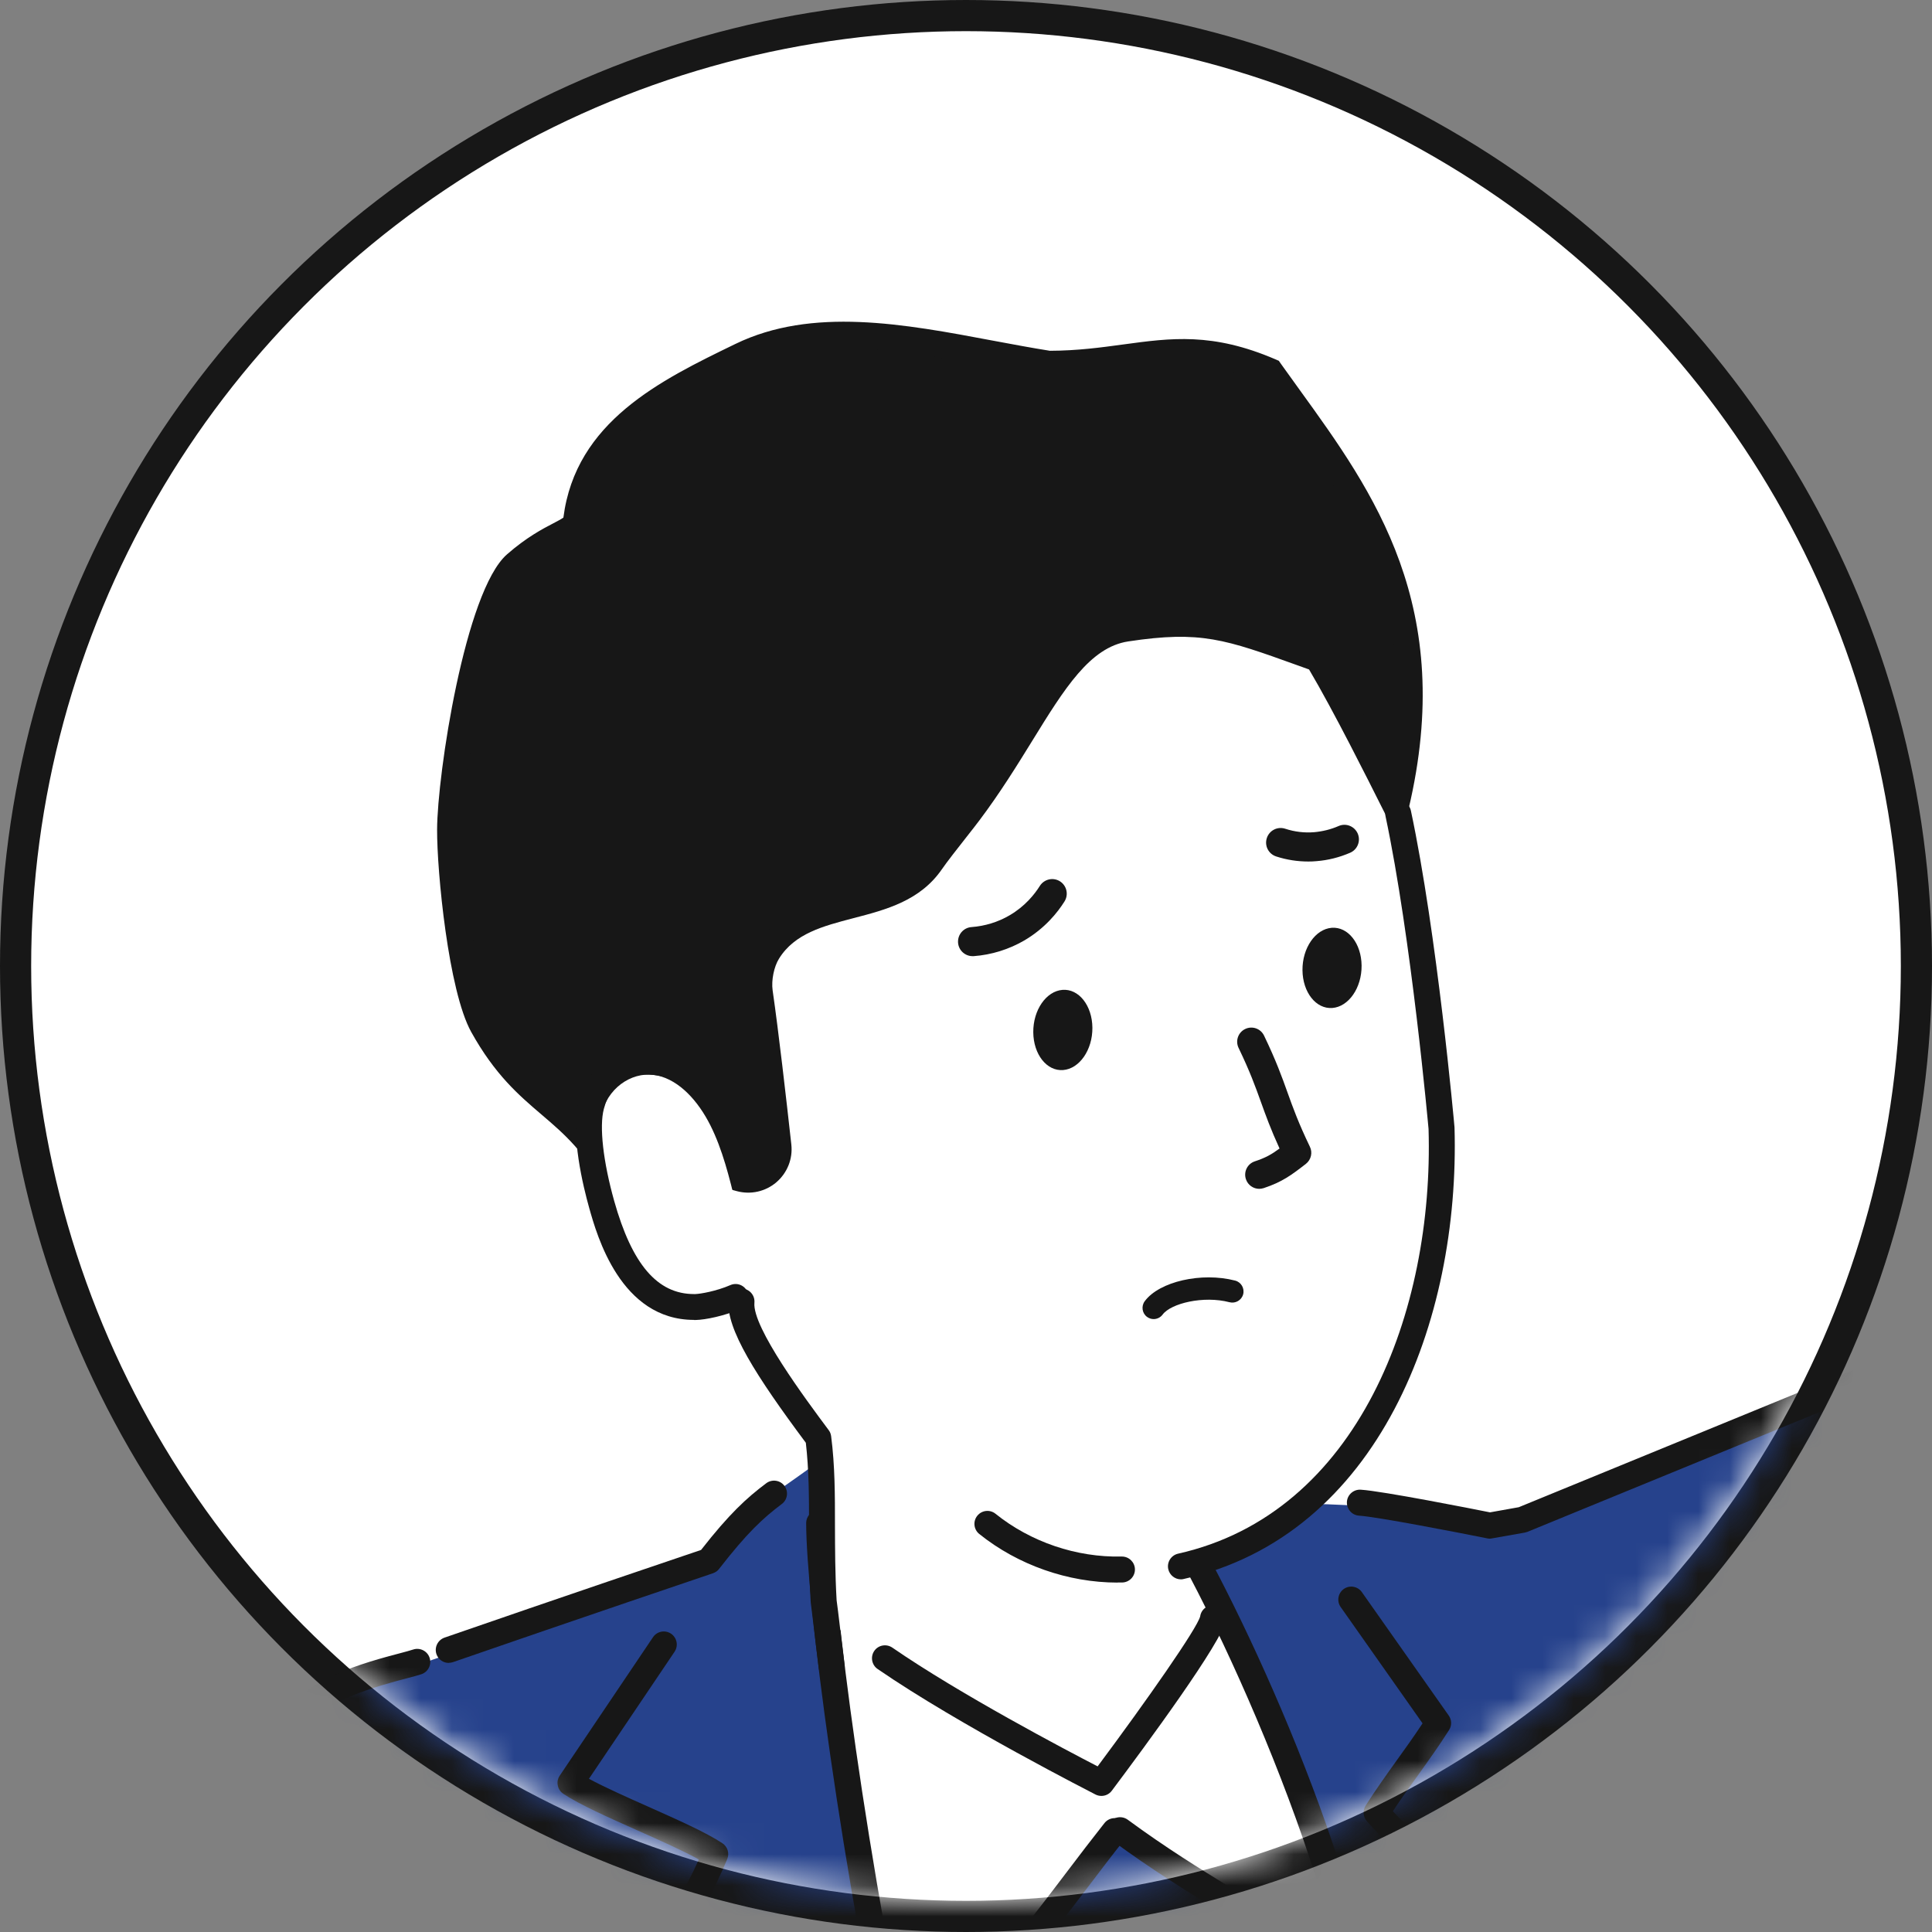 <svg width="62" height="62" viewBox="0 0 62 62" fill="none" xmlns="http://www.w3.org/2000/svg">
<rect x="0" y="0" width="62" height="62" fill="#808080" stroke="none"/>
<circle cx="31" cy="31" r="30.5" fill="white" stroke="#171717"/>
<mask id="mask0_4155_3326" style="mask-type:alpha" maskUnits="userSpaceOnUse" x="1" y="1" width="60" height="60">
<circle cx="30" cy="30" r="30" transform="matrix(-1 0 0 1 61 1)" fill="#26428C"/>
</mask>
<g mask="url(#mask0_4155_3326)">
<path d="M72.704 38.992L46.065 49.922L44.371 67.624C44.371 67.624 72.498 53.022 76.345 51.68C82.174 49.648 77.245 42.46 75.851 39.219L72.704 38.995V38.992Z" fill="#26428C"/>
<path d="M24.259 50.424C26.127 47.76 28.665 46.127 31.686 47.104C34.706 48.08 37.018 47.016 40.483 52.436C43.947 57.857 47.68 69.677 45.283 79.63C42.883 89.583 44.015 130.448 44.015 130.448C44.015 130.448 29.203 136.53 24.668 130.298C17.806 110.089 28.874 80.801 27.953 76.783C26.265 69.407 21.909 58.477 21.645 55.366C21.377 52.254 24.259 50.421 24.259 50.421V50.424Z" fill="white"/>
<path d="M35.892 59.02L33.153 62.538L36.121 65.529C36.121 65.529 35.433 71.359 35.194 74.644C34.871 79.118 33.806 84.532 33.806 84.532L34.824 93.144L38.074 98.359L40.4 96.456L42.153 83.773C42.153 83.773 41.562 78.203 40.812 74.312C40.068 70.453 38.356 65.174 38.356 65.174L39.895 61.559L35.886 59.018L35.892 59.02Z" fill="#26428C"/>
<path d="M43.907 66.521C43.907 61.368 39.474 51.627 37.354 48.295C37.354 48.295 42.71 48.118 44.462 48.424C46.586 48.798 47.96 48.724 50.048 49.977C52.501 51.451 53.61 58.859 54.804 62.08C52.945 64.589 52.96 66.395 53.016 67.704C53.283 73.909 52.28 91.598 52.989 110.359C52.995 110.498 53.001 110.633 53.004 110.771C53.204 115.924 54.436 139.901 54.339 140.148C50.539 143.307 43.818 139.607 41.942 136.621C37.766 129.983 37.295 107.327 38.286 92.207C42.377 84.921 43.907 71.674 43.907 66.521Z" fill="#26428C"/>
<path d="M50.756 141.769C52.253 141.769 53.565 141.328 54.603 140.466C54.656 140.422 54.7 140.363 54.723 140.299C54.885 139.884 54.17 119.705 53.985 115.549C53.976 115.319 53.782 115.14 53.55 115.152C53.321 115.163 53.141 115.358 53.153 115.587C53.479 122.913 53.947 138.166 53.929 139.94C52.509 141.028 50.779 141.034 49.556 140.84C46.485 140.352 43.394 138.155 42.291 136.402C38.479 130.343 37.594 109.196 38.694 92.331C42.903 84.757 44.321 71.452 44.321 66.525C44.321 61.599 40.476 52.796 38.144 48.805C38.718 48.875 39.52 48.987 40.344 49.149C40.571 49.193 40.788 49.046 40.832 48.819C40.876 48.593 40.729 48.375 40.503 48.331C38.912 48.019 37.444 47.89 37.382 47.884C37.223 47.872 37.074 47.949 36.991 48.084C36.909 48.219 36.912 48.39 36.997 48.525C39.285 52.119 43.485 61.687 43.485 66.528C43.485 71.957 41.853 85.005 37.917 92.01C37.888 92.063 37.868 92.125 37.865 92.187C37.315 100.56 37.273 109.834 37.753 117.628C38.162 124.269 39.159 132.996 41.582 136.852C42.809 138.802 46.076 141.137 49.42 141.669C49.876 141.743 50.321 141.778 50.75 141.778L50.756 141.769Z" fill="#171717"/>
<path d="M26.288 48.878C26.288 53.425 30.444 82.781 38.186 92.604C41.253 99.122 40.306 107.404 39.774 114.437C39.115 123.16 36.6 131.49 33.671 136.313C27.703 146.145 16.338 146.487 11.527 144.893C6.712 143.298 4.044 138.86 4.044 138.86C4.044 138.86 7.597 128.29 9.315 119.122C10.277 113.99 9.28 81.181 9.415 73.966C9.55 66.843 10.568 54.407 13.406 53.428C17.468 52.025 22.75 50.093 22.75 50.093C24.194 48.234 24.712 48.042 26.077 47.048C27.403 46.063 26.409 48.151 26.288 48.878Z" fill="#26428C"/>
<path d="M16.633 146.022C22.15 146.022 29.532 143.931 34.027 136.528C37.191 131.316 39.553 122.86 40.188 114.466C40.23 113.936 40.271 113.398 40.315 112.857C40.844 106.151 41.444 98.554 38.562 92.428C38.547 92.398 38.532 92.372 38.512 92.348C34.418 87.154 31.483 76.607 29.741 68.675C27.721 59.472 26.706 51.025 26.706 48.88C26.706 48.651 26.521 48.463 26.288 48.463C26.056 48.463 25.871 48.648 25.871 48.88C25.871 53.557 30.032 82.872 37.827 92.828C40.591 98.748 40.003 106.21 39.483 112.795C39.438 113.339 39.397 113.878 39.356 114.407C38.738 122.554 36.368 131.069 33.312 136.098C27.365 145.895 16.153 145.989 11.656 144.498C7.556 143.139 5.027 139.592 4.503 138.804C4.988 137.331 8.147 127.622 9.727 119.198C10.394 115.639 10.165 98.248 10 85.548C9.938 80.866 9.885 76.825 9.885 74.248C9.885 74.019 9.7 73.831 9.468 73.831C9.235 73.831 9.05 74.016 9.05 74.248C9.05 76.828 9.103 80.875 9.165 85.56C9.33 98.225 9.559 115.569 8.906 119.045C7.212 128.081 3.685 138.622 3.65 138.728C3.612 138.842 3.627 138.972 3.688 139.075C3.8 139.26 6.494 143.666 11.397 145.289C12.694 145.719 14.53 146.025 16.636 146.025L16.633 146.022Z" fill="#171717"/>
<path d="M14.403 53.362C14.448 53.362 14.495 53.353 14.539 53.339C18.553 51.95 22.842 50.5 22.883 50.486C22.959 50.459 23.03 50.412 23.077 50.347C23.971 49.194 24.492 48.712 25.089 48.265C25.274 48.127 25.309 47.865 25.174 47.683C25.036 47.497 24.774 47.462 24.592 47.597C23.956 48.074 23.404 48.58 22.498 49.739C21.777 49.983 17.909 51.291 14.265 52.553C14.048 52.63 13.933 52.865 14.006 53.083C14.065 53.256 14.227 53.365 14.4 53.365L14.403 53.362Z" fill="#171717"/>
<path d="M48.921 62.792C49.033 62.792 49.145 62.748 49.227 62.657C49.383 62.486 49.371 62.225 49.203 62.069C48.427 61.357 47.809 60.866 47.212 60.392C46.38 59.73 45.654 59.154 44.698 58.125C44.959 57.728 45.233 57.345 45.501 56.975C45.833 56.51 46.177 56.031 46.504 55.516C46.595 55.375 46.589 55.192 46.492 55.054L43.703 51.092C43.571 50.904 43.309 50.86 43.124 50.992C42.936 51.125 42.892 51.386 43.024 51.572L45.651 55.304C45.383 55.713 45.1 56.107 44.827 56.486C44.495 56.951 44.151 57.431 43.824 57.945C43.724 58.104 43.742 58.307 43.868 58.448C44.98 59.681 45.815 60.345 46.698 61.045C47.283 61.51 47.889 61.989 48.642 62.683C48.721 62.757 48.824 62.792 48.924 62.792H48.921Z" fill="#171717"/>
<path d="M36.706 94.007C36.797 94.007 36.891 93.977 36.967 93.916C37.147 93.772 37.176 93.51 37.029 93.33C29.356 83.81 24.209 75.974 19.823 67.148L19.379 65.621C19.635 65.272 19.935 64.901 20.253 64.51C21.223 63.316 22.435 61.827 23.338 59.66C23.414 59.474 23.35 59.263 23.182 59.151C22.659 58.804 21.756 58.404 20.8 57.977C20.108 57.669 19.4 57.354 18.9 57.083L21.647 53.007C21.776 52.816 21.726 52.557 21.535 52.427C21.344 52.298 21.085 52.348 20.956 52.539L17.962 56.983C17.9 57.074 17.876 57.189 17.9 57.298C17.92 57.407 17.985 57.504 18.079 57.566C18.603 57.913 19.506 58.316 20.462 58.742C21.182 59.063 21.923 59.392 22.426 59.672C21.585 61.554 20.494 62.895 19.606 63.986C19.229 64.448 18.876 64.883 18.582 65.307C18.512 65.41 18.488 65.539 18.523 65.66L19.035 67.416C19.041 67.439 19.05 67.463 19.061 67.483C23.476 76.383 28.656 84.269 36.379 93.851C36.462 93.954 36.582 94.007 36.703 94.007H36.706Z" fill="#171717"/>
<path d="M30.374 65.789C30.485 65.789 30.597 65.745 30.68 65.654C32.756 63.401 33.853 61.954 34.915 60.554C35.309 60.036 35.679 59.545 36.097 59.021C36.241 58.842 36.209 58.58 36.029 58.436C35.847 58.292 35.588 58.324 35.444 58.504C35.024 59.036 34.647 59.53 34.253 60.051C33.203 61.436 32.118 62.868 30.068 65.092C29.912 65.263 29.924 65.524 30.091 65.68C30.171 65.754 30.274 65.792 30.374 65.792V65.789Z" fill="#171717"/>
<path d="M42.185 63.259C42.315 63.259 42.441 63.2 42.521 63.088C42.656 62.903 42.618 62.641 42.433 62.506C41.397 61.744 40.48 61.179 39.503 60.583C38.486 59.956 37.433 59.309 36.191 58.397C36.006 58.262 35.744 58.3 35.609 58.485C35.474 58.671 35.512 58.932 35.697 59.068C36.965 60 38.033 60.656 39.065 61.291C40.024 61.88 40.93 62.438 41.935 63.177C42.009 63.233 42.097 63.259 42.183 63.259H42.185Z" fill="#171717"/>
<path d="M46.08 35.968C46.08 35.968 45.321 24.451 42.224 21.077C39.097 16.398 36.244 17.421 31.571 14.645C23.227 10.427 21.75 22.818 21.785 32.501C21.888 38.739 23.044 40.601 24.55 43.389C25.097 44.665 25.556 45.215 26.341 46.283C26.547 47.901 26.3 49.439 26.418 51.489C27.018 52.839 30.68 56.092 35.276 57.345C35.83 57.495 36.062 57.748 36.435 55.836C36.691 54.515 37.044 52.454 36.95 50.43C43.324 49.645 46.559 43.112 46.085 35.968H46.08Z" fill="white"/>
<path d="M19.845 38.119C18.43 35.38 16.965 35.595 15.48 32.919C14.809 31.713 14.433 28.048 14.439 26.627C14.447 24.61 15.415 19.095 16.539 18.11C17.677 17.11 18.436 17.098 18.483 16.707C18.827 13.833 21.424 12.56 23.771 11.419C26.648 10.021 30.359 11.16 33.653 11.677C36.512 11.671 37.912 10.695 40.759 11.916C43.227 15.398 46.418 19.007 44.789 25.875C44.595 25.489 43.183 22.625 42.286 21.139C39.574 20.169 38.742 19.777 36.139 20.169C34.086 20.477 33.189 23.286 31.086 26.08C30.839 26.41 30.118 27.307 29.88 27.654C28.639 29.46 25.8 28.674 24.642 30.542C24.427 30.886 24.318 31.424 24.38 31.836C24.577 33.21 24.824 35.363 24.98 36.777C25.053 37.46 24.418 38.001 23.756 37.822L23.639 37.789C23.639 37.789 23.109 35.895 22.483 35.327C21.636 34.563 20.706 35.169 20.312 36.319C20.083 36.992 20.006 37.416 19.848 38.116L19.845 38.119Z" fill="#171717"/>
<path d="M19.997 39.325L20.33 37.854C20.442 37.351 20.521 36.986 20.703 36.457C20.892 35.907 21.218 35.513 21.556 35.425C21.765 35.372 21.983 35.442 22.2 35.639C22.592 35.992 23.042 37.216 23.236 37.904L23.3 38.131L23.645 38.225C24.092 38.345 24.565 38.239 24.915 37.94C25.265 37.639 25.445 37.19 25.395 36.731C25.227 35.216 24.989 33.128 24.794 31.778C24.75 31.46 24.836 31.025 25 30.763C25.5 29.957 26.415 29.719 27.383 29.466C28.439 29.192 29.53 28.907 30.23 27.89C30.377 27.675 30.733 27.219 31.021 26.854C31.189 26.642 31.339 26.448 31.427 26.331C32.092 25.448 32.642 24.557 33.127 23.772C34.162 22.092 34.983 20.769 36.206 20.584C38.536 20.231 39.318 20.516 41.648 21.354L42.009 21.484C42.797 22.813 43.933 25.087 44.315 25.848L44.939 27.081L45.2 25.972C46.742 19.472 44.071 15.781 41.715 12.522C41.509 12.236 41.306 11.957 41.106 11.675L41.039 11.578L40.93 11.531C38.909 10.663 37.583 10.845 36.047 11.054C35.33 11.151 34.586 11.254 33.692 11.257C33.1 11.163 32.506 11.051 31.877 10.934C29.018 10.395 26.062 9.839 23.595 11.04C21.195 12.204 18.474 13.528 18.08 16.61C18.021 16.654 17.877 16.731 17.759 16.792C17.412 16.972 16.892 17.245 16.268 17.792C14.924 18.972 14.033 24.851 14.027 26.622C14.021 27.966 14.389 31.795 15.121 33.116C15.886 34.492 16.645 35.142 17.38 35.769C18.109 36.392 18.797 36.981 19.483 38.304L20.006 39.319L19.997 39.325ZM37.868 19.607C37.347 19.607 36.771 19.657 36.077 19.763C34.471 20.004 33.515 21.548 32.412 23.337C31.936 24.107 31.395 24.984 30.753 25.834C30.665 25.948 30.521 26.137 30.356 26.345C30.047 26.739 29.698 27.186 29.536 27.422C29.012 28.184 28.115 28.416 27.165 28.663C26.08 28.945 24.959 29.236 24.286 30.328C24.021 30.757 23.892 31.39 23.965 31.901C24.159 33.239 24.398 35.319 24.562 36.828C24.583 37.013 24.512 37.19 24.371 37.31C24.256 37.407 24.112 37.457 23.968 37.442C23.795 36.878 23.336 35.542 22.762 35.025C22.336 34.639 21.836 34.495 21.35 34.622C20.736 34.781 20.2 35.366 19.918 36.19C19.812 36.498 19.739 36.757 19.674 37.01C19.089 36.145 18.494 35.636 17.918 35.142C17.209 34.536 16.539 33.963 15.848 32.719C15.256 31.654 14.853 28.134 14.859 26.634C14.868 24.587 15.853 19.272 16.818 18.428C17.365 17.948 17.815 17.713 18.145 17.542C18.524 17.345 18.853 17.172 18.903 16.763C19.224 14.101 21.63 12.931 23.959 11.798C26.18 10.719 28.997 11.248 31.724 11.763C32.342 11.881 32.98 11.998 33.595 12.095L33.627 12.101H33.659C34.624 12.101 35.442 11.986 36.159 11.889C37.6 11.692 38.745 11.537 40.495 12.26C40.674 12.51 40.856 12.763 41.039 13.016C43.245 16.066 45.521 19.216 44.624 24.616C44.08 23.537 43.25 21.931 42.645 20.934L42.568 20.807L41.927 20.578C40.227 19.966 39.25 19.613 37.871 19.613L37.868 19.607Z" fill="#171717"/>
<path d="M19.324 35.663C19.589 34.801 20.398 34.357 21.103 34.516C21.809 34.675 22.403 35.331 22.795 36.11C23.186 36.887 23.406 37.784 23.621 38.669C23.621 38.669 24.153 42.199 22.248 41.828C19.874 41.366 19.43 37.86 19.43 37.86C19.268 37.143 19.106 36.357 19.321 35.663H19.324Z" fill="white"/>
<path d="M22.272 42.36C22.289 42.36 22.31 42.36 22.327 42.36C22.639 42.354 23.251 42.228 23.769 42.004C23.98 41.913 24.077 41.669 23.986 41.457C23.895 41.245 23.651 41.148 23.439 41.24C22.983 41.437 22.48 41.522 22.313 41.528C22.298 41.528 22.286 41.528 22.272 41.528C21.098 41.528 20.283 40.578 19.71 38.54C19.357 37.281 19.227 36.151 19.378 35.587C19.498 35.131 19.719 34.813 20.033 34.643C20.424 34.431 20.995 34.431 21.639 34.645C21.857 34.719 22.095 34.601 22.166 34.381C22.239 34.163 22.122 33.925 21.901 33.854C21.024 33.563 20.239 33.581 19.636 33.907C19.11 34.193 18.751 34.687 18.569 35.372C18.301 36.393 18.716 38.081 18.907 38.76C19.157 39.654 19.919 42.357 22.272 42.357V42.36Z" fill="#171717"/>
<path d="M37.897 50.683C37.927 50.683 37.959 50.68 37.988 50.671C44.244 49.268 46.859 42.383 46.677 36.18C46.671 36.094 46.118 29.962 45.277 26.015C45.23 25.791 45.009 25.647 44.783 25.695C44.556 25.741 44.415 25.965 44.462 26.189C45.291 30.086 45.838 36.168 45.844 36.23C46.018 42.065 43.6 48.559 37.806 49.859C37.583 49.909 37.441 50.133 37.491 50.356C37.535 50.55 37.706 50.683 37.897 50.683Z" fill="#171717"/>
<path d="M35.347 57.633C35.474 57.633 35.6 57.574 35.68 57.465C36.747 56.041 39.242 52.662 39.339 51.988C39.371 51.762 39.215 51.55 38.986 51.518C38.756 51.486 38.547 51.644 38.515 51.871C38.415 52.262 36.797 54.574 35.224 56.685C34.188 56.15 30.803 54.368 28.636 52.874C28.444 52.744 28.186 52.791 28.056 52.98C27.927 53.168 27.974 53.43 28.162 53.559C30.78 55.362 35.115 57.565 35.156 57.588C35.215 57.618 35.28 57.633 35.344 57.633H35.347Z" fill="#171717"/>
<path d="M26.692 53.915C26.71 53.915 26.731 53.915 26.748 53.912C26.978 53.883 27.137 53.671 27.104 53.444C27.09 53.333 27.04 52.924 26.989 52.497C26.904 51.789 26.869 51.492 26.848 51.356C26.798 50.489 26.798 49.715 26.795 48.965C26.795 47.974 26.795 47.036 26.672 46.089C26.663 46.018 26.637 45.95 26.592 45.892C25.857 44.906 24.137 42.594 24.21 41.806C24.231 41.577 24.063 41.374 23.834 41.353C23.604 41.333 23.401 41.5 23.381 41.73C23.295 42.639 24.263 44.156 25.86 46.3C25.96 47.165 25.963 48.041 25.963 48.968C25.963 49.73 25.963 50.518 26.016 51.409C26.016 51.43 26.019 51.447 26.022 51.465C26.037 51.556 26.107 52.156 26.16 52.597C26.213 53.03 26.263 53.444 26.278 53.556C26.307 53.765 26.484 53.918 26.689 53.918L26.692 53.915Z" fill="#171717"/>
<path d="M43.695 30.988C43.701 31.7 43.281 32.306 42.757 32.347C42.233 32.388 41.804 31.844 41.798 31.133C41.792 30.421 42.213 29.815 42.736 29.774C43.26 29.733 43.689 30.277 43.695 30.988Z" fill="#171717"/>
<path d="M35.056 32.981C35.062 33.692 34.641 34.298 34.117 34.339C33.594 34.381 33.164 33.837 33.159 33.125C33.153 32.413 33.573 31.807 34.097 31.766C34.62 31.725 35.05 32.269 35.056 32.981Z" fill="#171717"/>
<path d="M40.409 38.151C40.456 38.151 40.506 38.142 40.553 38.128C41.147 37.931 41.438 37.713 41.906 37.351C42.074 37.219 42.13 36.989 42.035 36.798C41.668 36.034 41.497 35.56 41.318 35.06C41.139 34.56 40.953 34.042 40.565 33.234C40.456 33.007 40.185 32.913 39.959 33.022C39.733 33.131 39.639 33.401 39.747 33.628C40.115 34.392 40.285 34.866 40.465 35.366C40.618 35.792 40.777 36.234 41.062 36.857C40.803 37.048 40.609 37.157 40.268 37.269C40.03 37.348 39.903 37.604 39.983 37.842C40.047 38.034 40.224 38.151 40.412 38.151H40.409Z" fill="#171717"/>
<path d="M31.21 30.684C31.21 30.684 31.233 30.684 31.245 30.684C31.819 30.642 32.381 30.466 32.875 30.178C33.533 29.79 33.939 29.284 34.163 28.925C34.298 28.707 34.233 28.419 34.013 28.281C33.792 28.145 33.507 28.213 33.369 28.431C33.201 28.698 32.898 29.081 32.401 29.372C32.031 29.59 31.607 29.719 31.178 29.751C30.919 29.769 30.728 29.992 30.745 30.251C30.763 30.498 30.969 30.684 31.21 30.684Z" fill="#171717"/>
<path d="M41.985 27.647C42.074 27.647 42.162 27.644 42.25 27.635C42.62 27.606 42.982 27.515 43.329 27.365C43.565 27.262 43.673 26.988 43.571 26.75C43.468 26.515 43.194 26.403 42.956 26.509C42.706 26.618 42.441 26.682 42.173 26.706C41.859 26.732 41.544 26.694 41.241 26.594C40.994 26.515 40.732 26.65 40.653 26.897C40.574 27.144 40.709 27.406 40.956 27.485C41.291 27.594 41.638 27.647 41.985 27.647Z" fill="#171717"/>
<path d="M35.862 50.784C35.912 50.784 35.962 50.784 36.015 50.784C36.244 50.778 36.427 50.587 36.421 50.357C36.415 50.131 36.23 49.951 36.003 49.951H35.994C34.544 49.984 33.074 49.484 31.947 48.578C31.768 48.434 31.506 48.463 31.362 48.643C31.218 48.822 31.247 49.084 31.427 49.228C32.665 50.222 34.274 50.787 35.865 50.787L35.862 50.784Z" fill="#171717"/>
<path d="M-31.796 57.889L-14.952 71.448C-14.952 71.448 2.589 59.621 10.745 54.259C11.483 53.774 12.189 53.992 12.754 53.615C15.124 54.2 18.086 64.977 16.948 67.139L-9.943 84.845C-11.332 85.874 -14.684 86.112 -16.052 85.053C-22.517 80.056 -39.129 65.974 -38.129 64.789C-37.155 64.268 -35.558 63.309 -34.208 61.818C-33.023 60.509 -32.226 58.83 -31.796 57.889Z" fill="#26428C"/>
<path d="M-13.438 86.159C-12.144 86.159 -10.797 85.857 -9.885 85.451C-8.2 84.698 12.35 71.021 13.227 70.439C13.418 70.312 13.471 70.054 13.342 69.862C13.212 69.671 12.953 69.618 12.765 69.748C5.383 74.662 -8.923 84.112 -10.223 84.692C-11.905 85.442 -14.647 85.618 -15.797 84.73C-18.758 82.442 -24.279 77.895 -29.103 73.639C-36.294 67.292 -37.517 65.51 -37.717 65.048C-36.185 64.201 -34.9 63.212 -33.897 62.104C-32.897 61.001 -32.176 59.677 -31.641 58.554L-17.844 69.659C-16.012 71.134 -15.048 71.871 -14.95 71.871C-14.867 71.871 -14.791 71.848 -14.72 71.804C-14.556 71.695 1.93 60.912 9.668 55.73C9.739 55.683 9.795 55.612 9.827 55.533C10.177 54.621 12.197 54.083 13.062 53.857C13.265 53.804 13.424 53.76 13.524 53.727C13.742 53.654 13.859 53.415 13.786 53.198C13.712 52.98 13.474 52.862 13.256 52.936C13.168 52.965 13.027 53.004 12.848 53.051C11.733 53.345 9.692 53.886 9.103 55.107C1.859 59.957 -12.814 69.562 -14.923 70.942C-16.947 69.312 -31.376 57.698 -31.532 57.571C-31.632 57.492 -31.764 57.459 -31.891 57.492C-32.017 57.521 -32.12 57.607 -32.173 57.724C-32.7 58.883 -33.444 60.365 -34.514 61.548C-35.5 62.636 -36.779 63.607 -38.323 64.43C-38.37 64.454 -38.411 64.489 -38.444 64.53C-38.52 64.621 -38.605 64.78 -38.582 65.018C-38.314 67.521 -20.023 82.521 -16.305 85.392C-15.588 85.948 -14.529 86.165 -13.435 86.165L-13.438 86.159Z" fill="#171717"/>
<path d="M37.021 42.331C37.13 42.331 37.239 42.281 37.309 42.187C37.577 41.825 38.621 41.572 39.456 41.79C39.648 41.84 39.844 41.725 39.895 41.534C39.944 41.343 39.83 41.146 39.639 41.096C38.559 40.816 37.203 41.125 36.736 41.757C36.618 41.916 36.65 42.143 36.809 42.26C36.874 42.307 36.947 42.331 37.024 42.331H37.021Z" fill="#171717"/>
<path d="M53.136 66.335C53.157 66.335 53.178 66.335 53.198 66.33C53.416 66.297 53.572 66.1 53.554 65.883C53.554 65.841 53.569 65.491 53.916 64.333C54.236 63.268 55.022 62.506 56.463 61.868C67.869 56.047 74.783 52.662 76.483 52.068C78.119 51.497 79.557 49.803 80.269 48.841C81.719 47.077 86.43 40.724 90.76 34.697C99.228 22.909 99.001 22.659 98.683 22.315C98.578 22.2 98.416 22.153 98.266 22.194C95.61 22.924 91.416 20.041 88.816 16.959C88.707 16.83 88.53 16.78 88.372 16.83C88.21 16.88 88.098 17.024 88.083 17.191C87.919 18.447 78.713 30.177 73.769 36.477C73.101 37.327 72.466 38.139 71.877 38.889L69.622 39.806L48.739 48.368L47.816 48.533C47.289 48.427 44.369 47.85 43.669 47.806C43.439 47.791 43.239 47.965 43.224 48.194C43.21 48.424 43.383 48.624 43.613 48.639C44.195 48.677 46.78 49.177 47.727 49.368C47.778 49.38 47.83 49.38 47.883 49.368L48.93 49.183C48.96 49.177 48.989 49.168 49.016 49.159L69.939 40.58L72.295 39.621C72.363 39.594 72.422 39.547 72.466 39.491C73.075 38.715 73.733 37.877 74.424 36.991C82.701 26.444 87.454 20.241 88.627 18.006C90.845 20.441 94.645 23.353 97.707 23.13C95.651 26.715 82.639 44.639 79.613 48.327C79.072 49.053 77.686 50.762 76.21 51.277C74.019 52.038 64.069 57.044 56.107 61.109C55.08 61.562 53.633 62.377 53.119 64.088C52.727 65.388 52.707 65.827 52.727 65.974C52.757 66.18 52.936 66.33 53.139 66.33L53.136 66.335Z" fill="#171717"/>
</g>
</svg>
